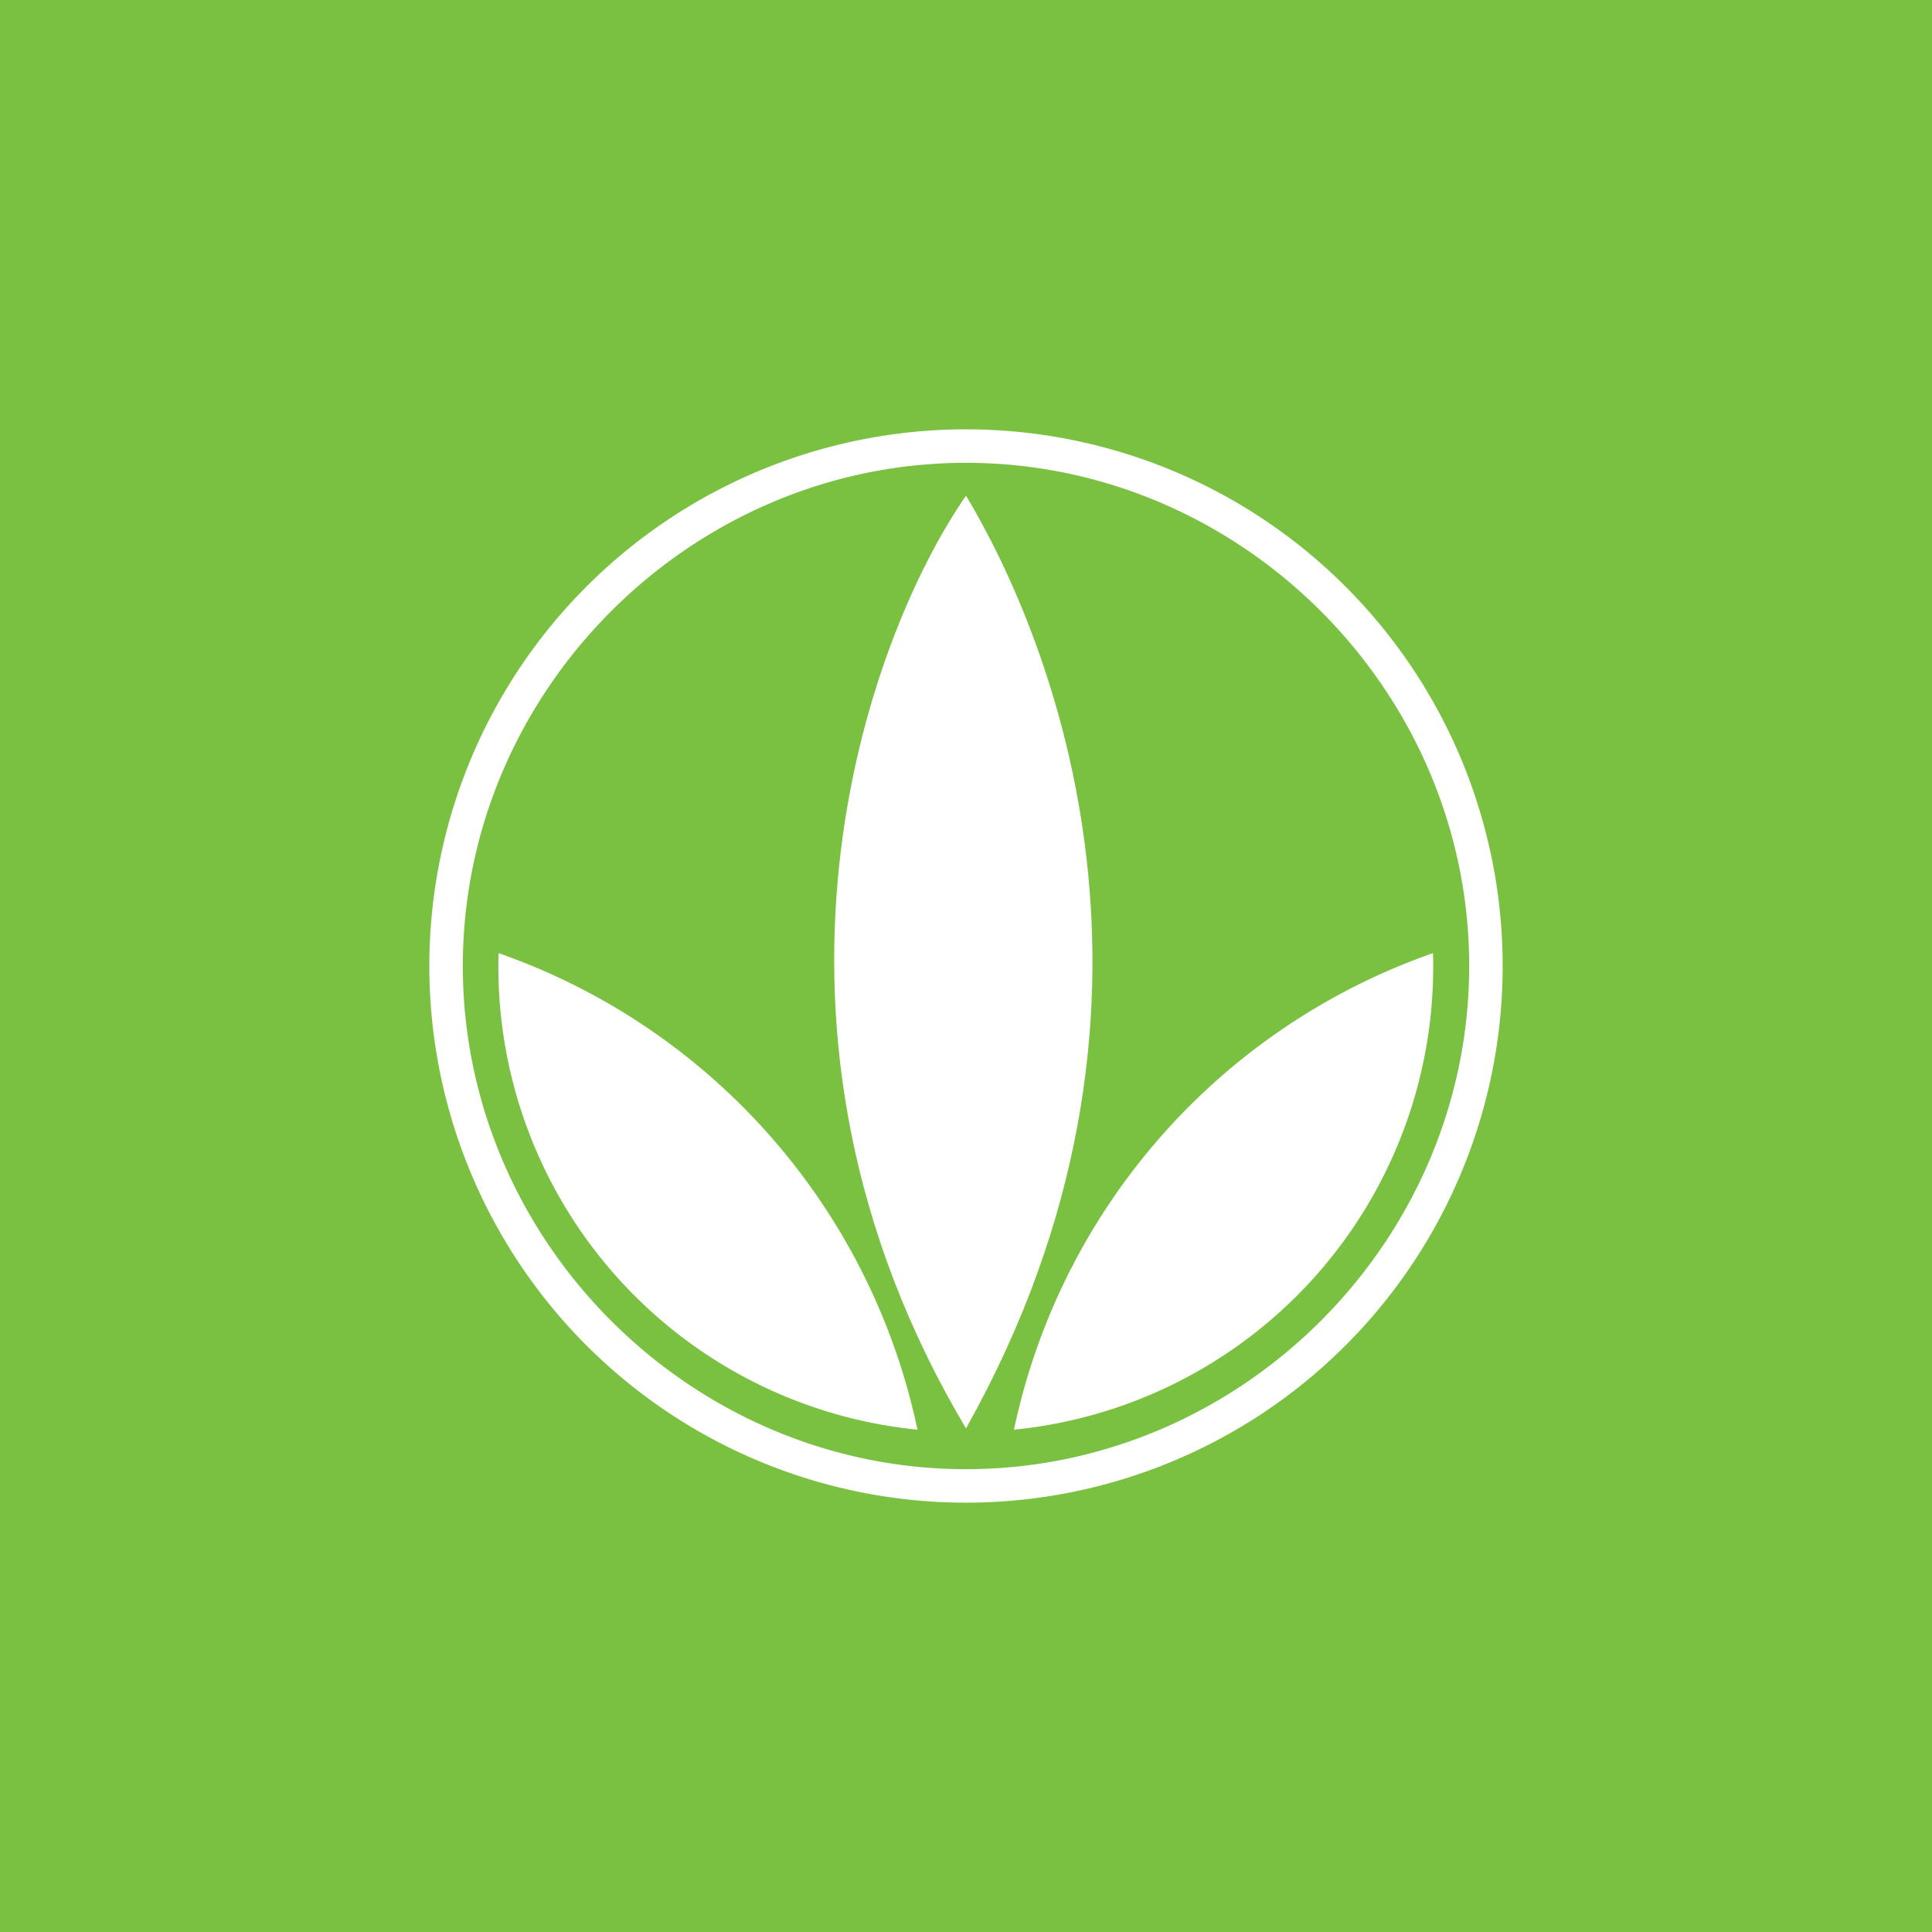 <svg xmlns="http://www.w3.org/2000/svg" width="18" height="18"><path fill="#7AC142" d="M0 0h18v18H0z"/><path fill="#fff" d="M8.548 13.32a4.334 4.334 0 0 1-3.903-4.44 6.02 6.02 0 0 1 3.903 4.44m.899 0a4.334 4.334 0 0 0 3.904-4.44 6.02 6.02 0 0 0-3.904 4.44"/><path fill="#fff" d="M9 4.618c-.927 1.339-2.224 4.95 0 8.69 2.19-3.903.806-7.348 0-8.69"/><path fill="#fff" fill-rule="evenodd" d="M9 13.688c2.565 0 4.688-2.123 4.688-4.688S11.565 4.312 9 4.312 4.312 6.435 4.312 9 6.435 13.688 9 13.688M9 14A5 5 0 1 0 9 4a5 5 0 0 0 0 10"/></svg>